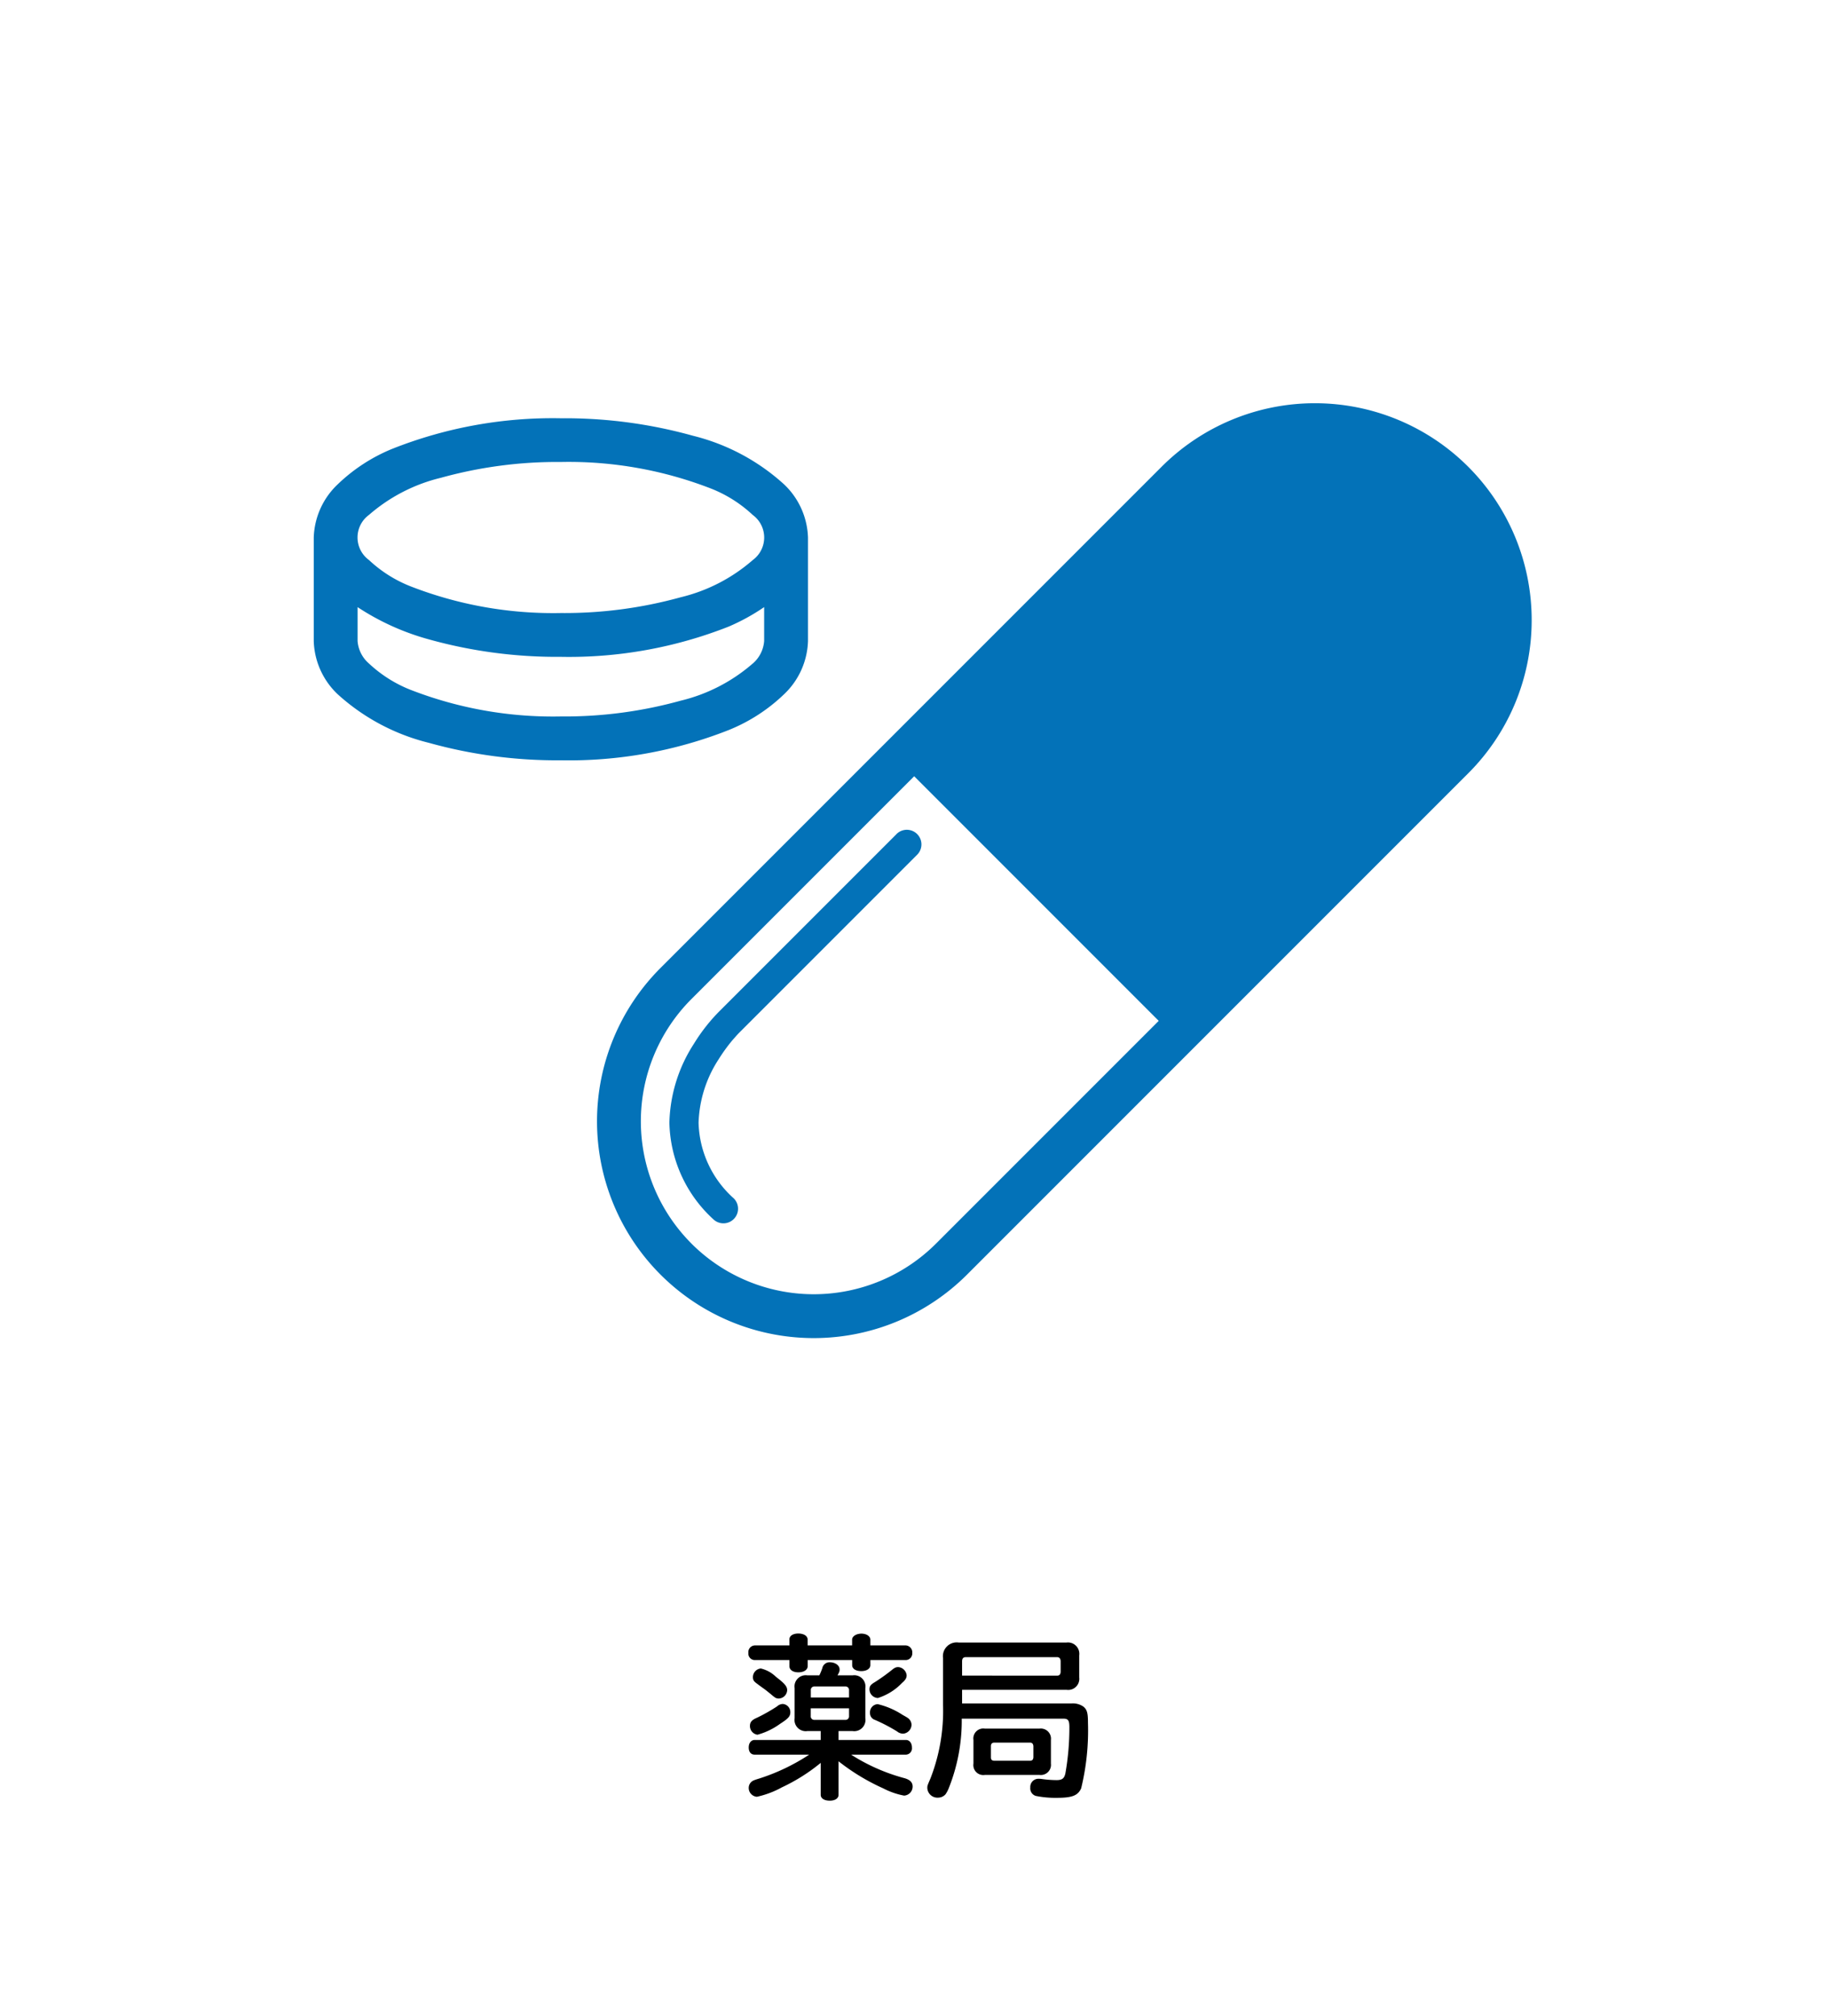 <svg xmlns="http://www.w3.org/2000/svg" width="157" height="173" viewBox="0 0 157 173">
  <g id="グループ_6156" data-name="グループ 6156" transform="translate(0.37 0.213)">
    <rect id="長方形_2093" data-name="長方形 2093" width="157" height="173" transform="translate(-0.37 -0.213)" fill="none"/>
    <g id="グループ_6143" data-name="グループ 6143" transform="translate(26.562 34.393)">
      <path id="パス_31862" data-name="パス 31862" d="M-7.02-4.44h1.2a.964.964,0,0,0,1.1-1.1v-2.58a.964.964,0,0,0-1.1-1.1H-7.11c.18-.33.18-.36.18-.51,0-.345-.375-.615-.855-.615a.636.636,0,0,0-.63.51,4.556,4.556,0,0,1-.255.615H-9.69a.964.964,0,0,0-1.1,1.1v2.58a.964.964,0,0,0,1.1,1.1h1.14v.765h-5.67c-.3,0-.51.255-.51.645s.195.615.51.615h4.68A17.4,17.4,0,0,1-13.8-.375c-.495.15-.585.195-.69.285a.694.694,0,0,0-.24.525.758.758,0,0,0,.7.765A7.973,7.973,0,0,0-11.88.39a15.665,15.665,0,0,0,3.33-2.1V1.035c0,.3.3.5.78.5.45,0,.75-.2.75-.5v-2.88A18.255,18.255,0,0,0-3.18.48,6.412,6.412,0,0,0-1.395,1.1.776.776,0,0,0-.66.315c0-.345-.225-.585-.735-.72A16.323,16.323,0,0,1-5.94-2.415h4.71A.546.546,0,0,0-.72-3.03c0-.375-.21-.645-.51-.645H-7.02Zm.9-1.95v.66a.3.3,0,0,1-.33.33H-9.075a.3.3,0,0,1-.33-.33v-.66Zm0-.93H-9.4v-.615a.3.3,0,0,1,.33-.33H-6.45a.3.3,0,0,1,.33.33Zm-5.115-4.47H-14.22a.578.578,0,0,0-.54.645.559.559,0,0,0,.54.615h2.985v.525c0,.315.3.525.765.525s.8-.21.8-.525v-.525H-5.85v.435c0,.315.315.51.78.51s.78-.21.78-.51v-.435h3.06a.577.577,0,0,0,.54-.615.6.6,0,0,0-.54-.645H-4.29v-.5c0-.285-.33-.51-.765-.51s-.8.225-.8.51v.5H-9.675v-.51c0-.3-.33-.51-.8-.51s-.765.21-.765.51Zm-2.46,1.98a.748.748,0,0,0-.675.735c0,.255.075.375.375.585.195.15.4.3.615.45.1.075.39.3.69.555.255.21.345.255.54.255a.751.751,0,0,0,.72-.72c0-.315-.21-.57-.96-1.14A2.752,2.752,0,0,0-13.695-9.81Zm1.89,3.045a.755.755,0,0,0-.495.21,15.374,15.374,0,0,1-1.695.96c-.465.2-.63.375-.63.72a.751.751,0,0,0,.645.75,5.969,5.969,0,0,0,1.935-.93c.7-.45.885-.645.885-.99A.7.7,0,0,0-11.8-6.765ZM-1.89-9.93c-.21,0-.33.06-.6.285A16.369,16.369,0,0,1-3.9-8.64c-.36.21-.465.345-.465.63a.754.754,0,0,0,.72.735,4.9,4.9,0,0,0,2.07-1.29c.3-.255.4-.435.4-.66A.785.785,0,0,0-1.89-9.93ZM-3.66-6.75A.7.7,0,0,0-4.32-6a.606.606,0,0,0,.42.6,14.755,14.755,0,0,1,1.9.99.842.842,0,0,0,.525.195.785.785,0,0,0,.72-.78.746.746,0,0,0-.345-.585c-.06-.045-.195-.12-.435-.255A6.723,6.723,0,0,0-3.66-6.75ZM12.27-5.505c.42,0,.525.15.525.735A22.441,22.441,0,0,1,12.45-.8c-.1.435-.285.57-.765.57A9.541,9.541,0,0,1,10.4-.33a1.593,1.593,0,0,0-.225-.015.7.7,0,0,0-.735.75.676.676,0,0,0,.465.72,8.345,8.345,0,0,0,1.815.165c1.32,0,1.8-.195,2.085-.81a21,21,0,0,0,.585-5.64c0-.81-.075-1.11-.375-1.365a1.578,1.578,0,0,0-1.035-.285H3.585V-7.98H12.54a.955.955,0,0,0,1.1-1.065v-1.89a.976.976,0,0,0-1.1-1.1H3.3A1.183,1.183,0,0,0,1.95-10.7V-6.66A16,16,0,0,1,.87-.375C.6.255.6.255.6.45a.869.869,0,0,0,.93.825A.854.854,0,0,0,2.16.99,2.479,2.479,0,0,0,2.445.45a15.6,15.6,0,0,0,1.11-5.955ZM3.585-9.2V-10.41c0-.27.105-.375.345-.375h7.8c.2,0,.3.12.315.33v.945c-.015.21-.105.315-.315.315ZM5.535-4.65a.854.854,0,0,0-.975.975V-1.65a.854.854,0,0,0,.975.975h4.7a.872.872,0,0,0,.975-.975V-3.675a.872.872,0,0,0-.975-.975ZM6.06-3.135c0-.21.09-.315.315-.315h3.03c.195,0,.285.105.3.315v.945c-.015.21-.105.3-.3.3H6.375c-.225,0-.315-.09-.315-.3Z" transform="translate(52.068 118.394)"/>
      <g id="_51" data-name="51" transform="translate(0 0)">
        <path id="パス_5244" data-name="パス 5244" d="M298.814,177.18a18.607,18.607,0,0,0-31.763-13.158l-43.018,43.019a18.606,18.606,0,0,0,26.314,26.313l19.115-19.116h0l23.9-23.9A18.563,18.563,0,0,0,298.814,177.18Zm-72.12,53.514a14.845,14.845,0,0,1,0-20.993l19.115-19.116h0L266.8,211.578l-19.116,19.116a14.848,14.848,0,0,1-20.993,0Z" transform="translate(-194.268 -158.574)" fill="#0372b8"/>
        <path id="パス_5245" data-name="パス 5245" d="M262.847,304.859l-15.3,15.3h0a15.445,15.445,0,0,0-2.093,2.695,13.007,13.007,0,0,0-2.106,6.776A11.541,11.541,0,0,0,247.1,337.9a1.254,1.254,0,0,0,1.774-1.774,9.011,9.011,0,0,1-3.021-6.494,10.547,10.547,0,0,1,1.727-5.451,14.42,14.42,0,0,1,1.21-1.666l.39-.439.1-.105.024-.025.012-.012,15.3-15.3a1.254,1.254,0,1,0-1.774-1.774Z" transform="translate(-212.82 -267.886)" fill="#0372b8"/>
        <path id="パス_5246" data-name="パス 5246" d="M123.711,169.375a6.552,6.552,0,0,0-2.056,4.569v8.878a6.552,6.552,0,0,0,2.056,4.569,18.074,18.074,0,0,0,7.821,4.167,40.919,40.919,0,0,0,11.337,1.5,37.364,37.364,0,0,0,14.416-2.6,14.847,14.847,0,0,0,4.74-3.067,6.553,6.553,0,0,0,2.055-4.569v-8.878a6.553,6.553,0,0,0-2.055-4.569,18.051,18.051,0,0,0-7.821-4.17,40.9,40.9,0,0,0-11.335-1.5,37.366,37.366,0,0,0-14.417,2.6A14.8,14.8,0,0,0,123.711,169.375ZM159.334,172a2.4,2.4,0,0,1,0,3.878,14.587,14.587,0,0,1-6.186,3.19,37.378,37.378,0,0,1-10.281,1.352,33.727,33.727,0,0,1-12.923-2.3,11.194,11.194,0,0,1-3.545-2.246,2.4,2.4,0,0,1,0-3.878,14.621,14.621,0,0,1,6.187-3.187,37.287,37.287,0,0,1,10.281-1.352,33.728,33.728,0,0,1,12.921,2.293A11.275,11.275,0,0,1,159.334,172Zm0,12.756a14.608,14.608,0,0,1-6.186,3.187,37.291,37.291,0,0,1-10.281,1.352,33.731,33.731,0,0,1-12.923-2.293,11.269,11.269,0,0,1-3.545-2.246,2.833,2.833,0,0,1-.982-1.938v-2.905a21.362,21.362,0,0,0,6.114,2.766,40.913,40.913,0,0,0,11.337,1.5,37.361,37.361,0,0,0,14.416-2.6,17.65,17.65,0,0,0,3.033-1.668v2.908A2.831,2.831,0,0,1,159.334,184.76Z" transform="translate(-121.655 -162.415)" fill="#0372b8"/>
      </g>
    </g>
  </g>
</svg>
